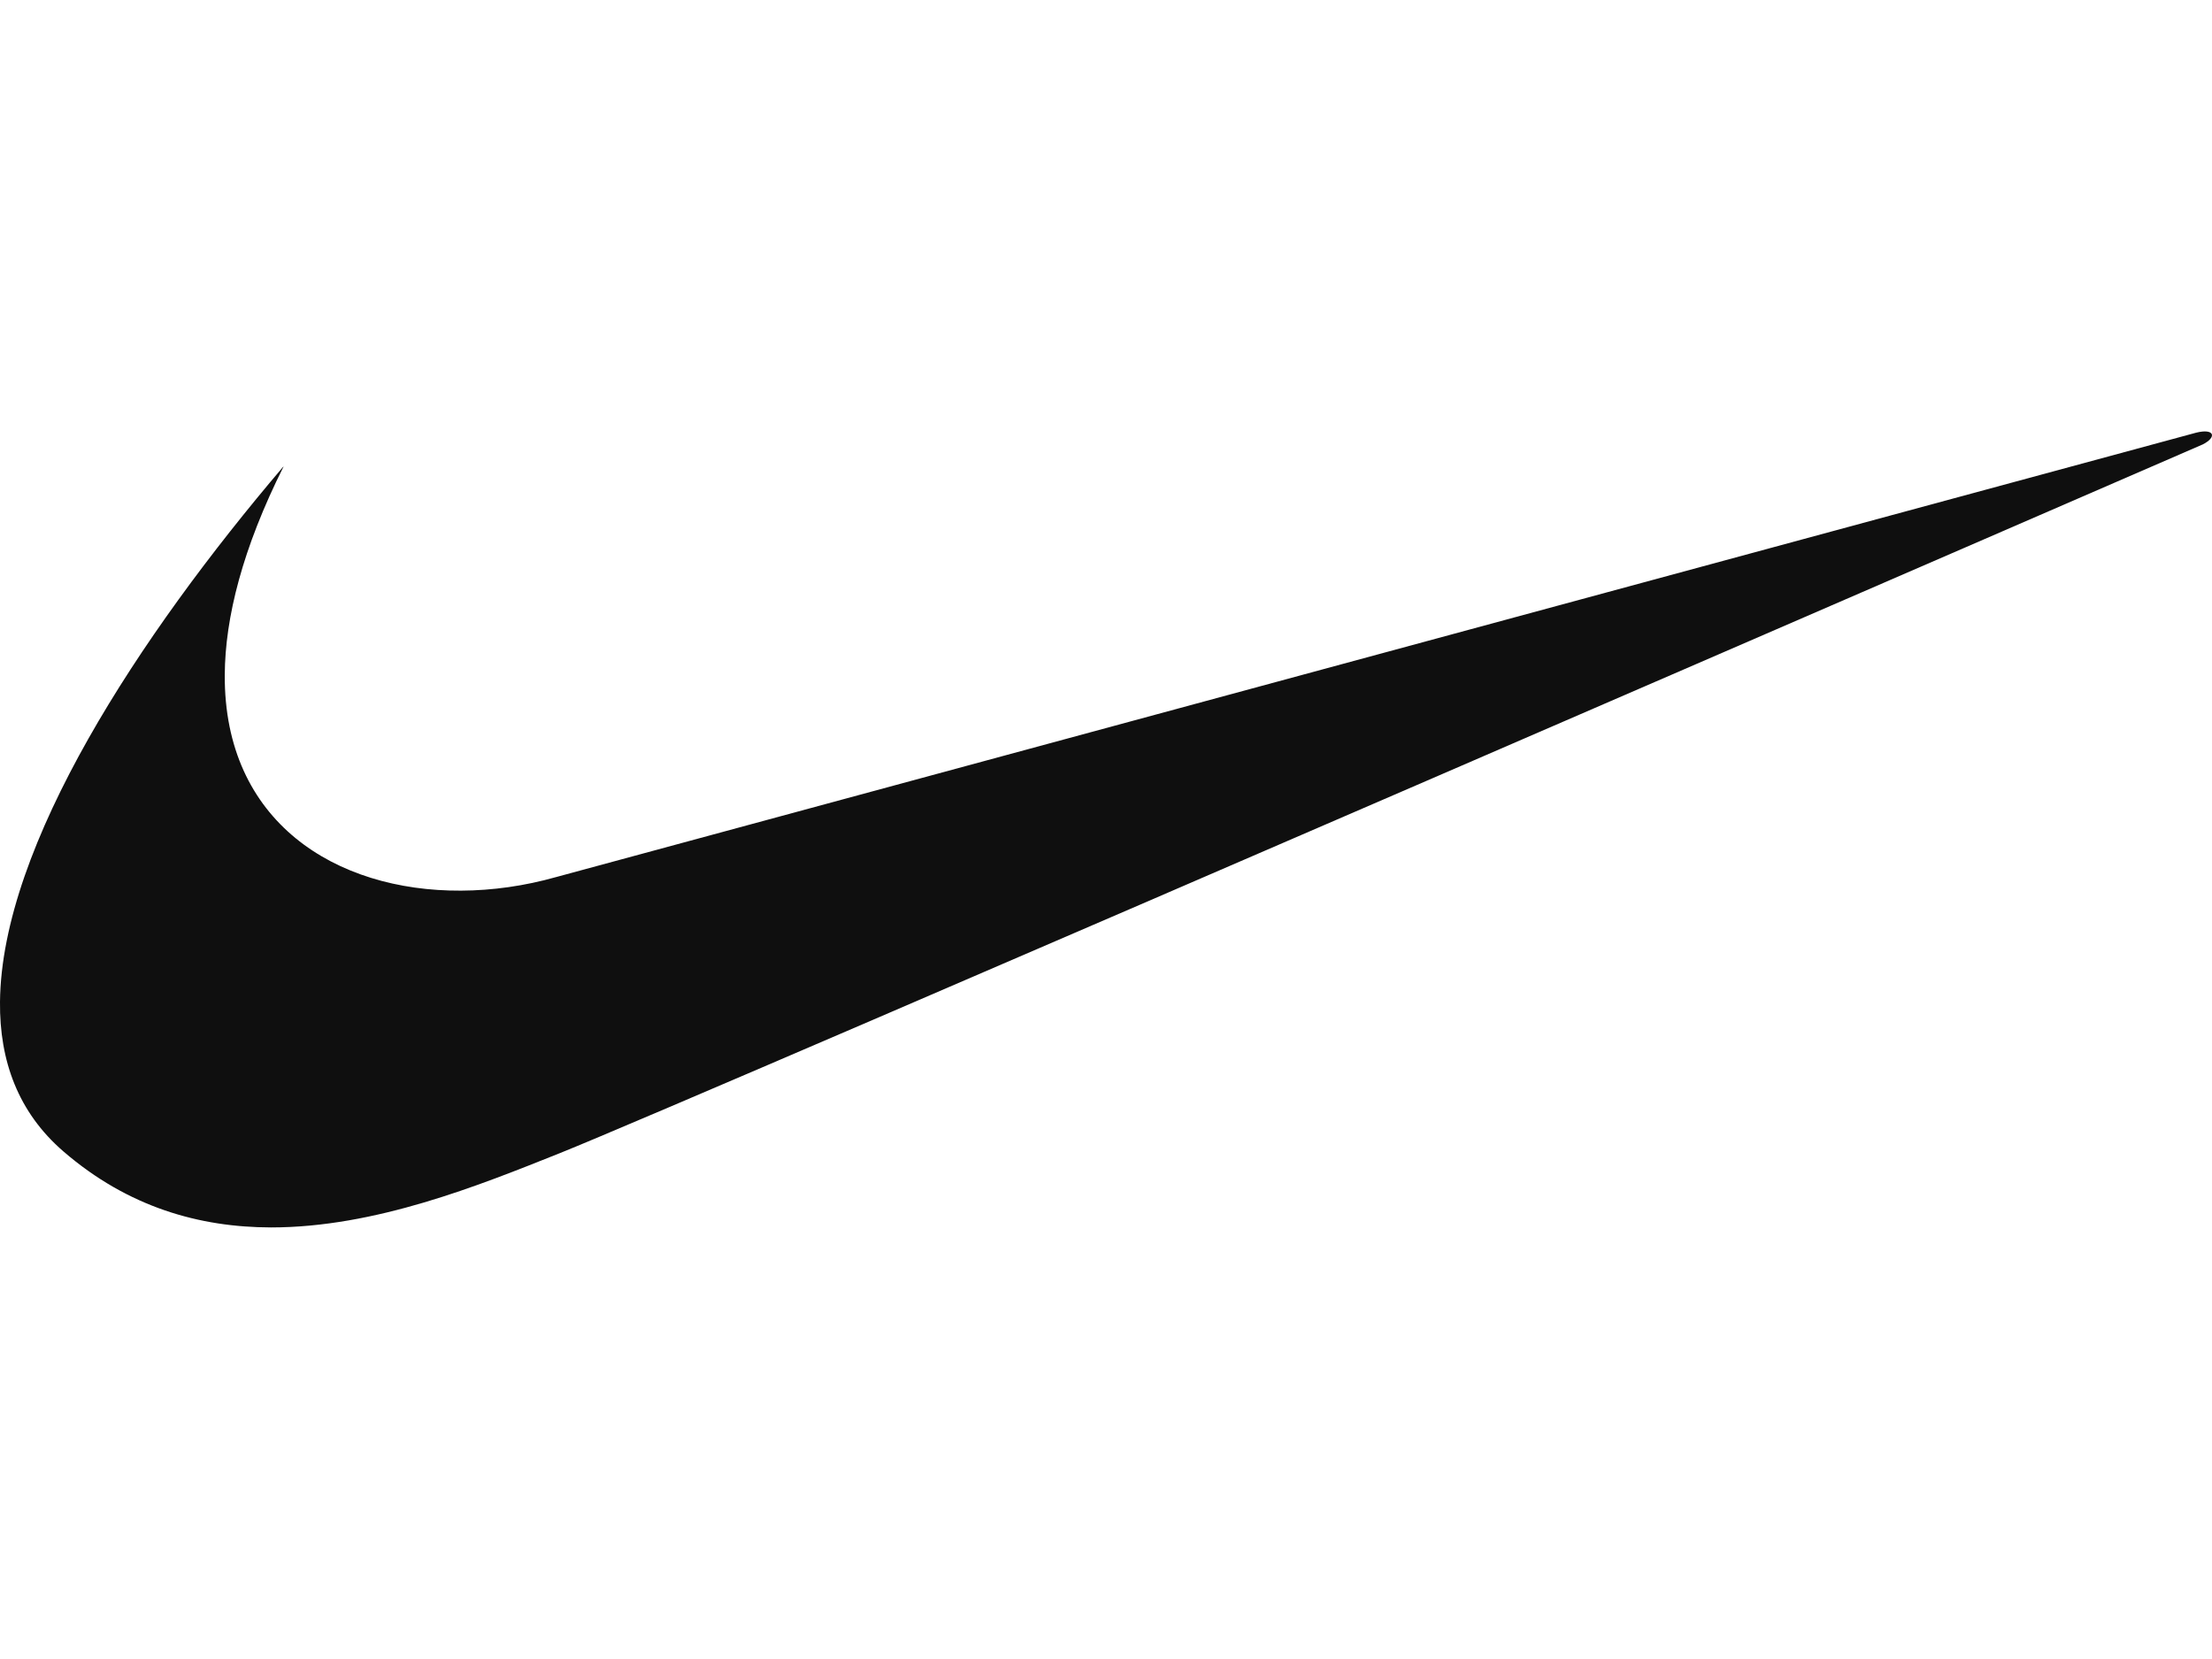 <svg width="400" height="300" viewBox="0 0 400 300" fill="none" xmlns="http://www.w3.org/2000/svg">
<rect x="0" y="0" width="400" height="300" fill="#808080" stroke="none"/>
<g clip-path="url(#clip0_21_76)">
<rect width="400" height="300" fill="white"/>
<path fill-rule="evenodd" clip-rule="evenodd" d="M51.235 84.375C25.209 114.958 0.263 152.863 5.3084e-05 181.181C-0.105 191.849 3.293 201.148 11.459 208.207C23.207 218.349 36.141 221.932 49.022 221.958C67.856 221.958 86.533 214.398 101.179 208.55C125.835 198.672 398.314 80.371 398.314 80.371C400.948 79.054 400.448 77.421 397.155 78.237C395.838 78.579 100.547 158.606 100.547 158.606C94.857 160.213 89.035 161.029 83.372 161.056C60.665 161.187 40.487 148.596 40.645 122.043C40.698 111.665 43.886 99.126 51.261 84.401L51.235 84.375Z" fill="#0F0F0F"/>
</g>
<defs>
<clipPath id="clip0_21_76">
<rect width="400" height="300" fill="white"/>
</clipPath>
</defs>
</svg>
